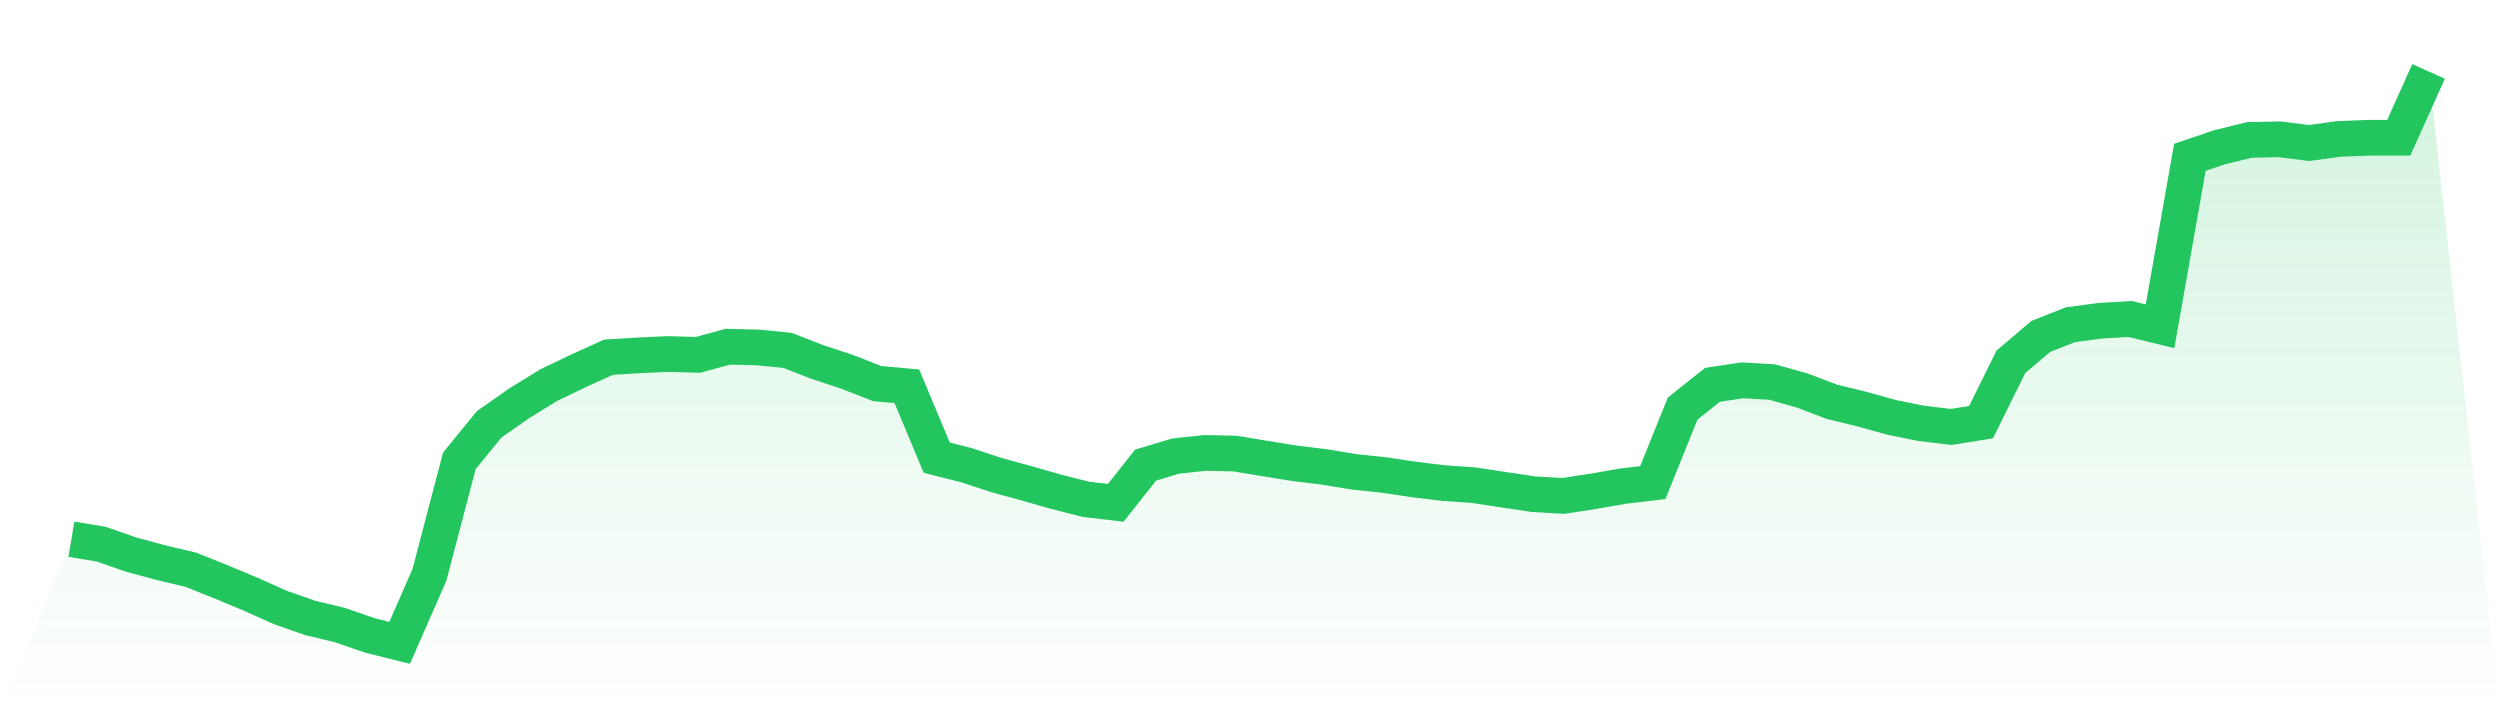 <svg viewBox="0 0 140 40" xmlns="http://www.w3.org/2000/svg">
<defs>
<linearGradient id="gradient" x1="0" x2="0" y1="0" y2="1">
<stop offset="0%" stop-color="#22c55e" stop-opacity="0.2"/>
<stop offset="100%" stop-color="#22c55e" stop-opacity="0"/>
</linearGradient>
</defs>
<path d="M4,30.197 L4,30.197 L5.671,30.475 L7.342,31.056 L9.013,31.508 L10.684,31.905 L12.354,32.572 L14.025,33.27 L15.696,34.018 L17.367,34.603 L19.038,35.005 L20.709,35.582 L22.38,36 L24.051,32.183 L25.722,25.809 L27.392,23.762 L29.063,22.592 L30.734,21.564 L32.405,20.762 L34.076,20.005 L35.747,19.901 L37.418,19.825 L39.089,19.873 L40.759,19.415 L42.43,19.456 L44.101,19.621 L45.772,20.273 L47.443,20.823 L49.114,21.479 L50.785,21.631 L52.456,25.631 L54.127,26.052 L55.797,26.603 L57.468,27.061 L59.139,27.538 L60.81,27.961 L62.481,28.158 L64.152,26.047 L65.823,25.542 L67.494,25.362 L69.165,25.4 L70.835,25.677 L72.506,25.946 L74.177,26.15 L75.848,26.426 L77.519,26.602 L79.19,26.852 L80.861,27.053 L82.532,27.17 L84.203,27.424 L85.873,27.676 L87.544,27.772 L89.215,27.514 L90.886,27.224 L92.557,27.025 L94.228,22.88 L95.899,21.551 L97.57,21.299 L99.24,21.395 L100.911,21.864 L102.582,22.5 L104.253,22.907 L105.924,23.371 L107.595,23.709 L109.266,23.909 L110.937,23.641 L112.608,20.265 L114.278,18.842 L115.949,18.182 L117.62,17.961 L119.291,17.863 L120.962,18.272 L122.633,8.808 L124.304,8.244 L125.975,7.835 L127.646,7.8 L129.316,8.008 L130.987,7.778 L132.658,7.715 L134.329,7.715 L136,4 L140,40 L0,40 z" fill="url(#gradient)"/>
<path d="M4,30.197 L4,30.197 L5.671,30.475 L7.342,31.056 L9.013,31.508 L10.684,31.905 L12.354,32.572 L14.025,33.27 L15.696,34.018 L17.367,34.603 L19.038,35.005 L20.709,35.582 L22.38,36 L24.051,32.183 L25.722,25.809 L27.392,23.762 L29.063,22.592 L30.734,21.564 L32.405,20.762 L34.076,20.005 L35.747,19.901 L37.418,19.825 L39.089,19.873 L40.759,19.415 L42.43,19.456 L44.101,19.621 L45.772,20.273 L47.443,20.823 L49.114,21.479 L50.785,21.631 L52.456,25.631 L54.127,26.052 L55.797,26.603 L57.468,27.061 L59.139,27.538 L60.81,27.961 L62.481,28.158 L64.152,26.047 L65.823,25.542 L67.494,25.362 L69.165,25.4 L70.835,25.677 L72.506,25.946 L74.177,26.15 L75.848,26.426 L77.519,26.602 L79.19,26.852 L80.861,27.053 L82.532,27.17 L84.203,27.424 L85.873,27.676 L87.544,27.772 L89.215,27.514 L90.886,27.224 L92.557,27.025 L94.228,22.88 L95.899,21.551 L97.57,21.299 L99.24,21.395 L100.911,21.864 L102.582,22.5 L104.253,22.907 L105.924,23.371 L107.595,23.709 L109.266,23.909 L110.937,23.641 L112.608,20.265 L114.278,18.842 L115.949,18.182 L117.62,17.961 L119.291,17.863 L120.962,18.272 L122.633,8.808 L124.304,8.244 L125.975,7.835 L127.646,7.8 L129.316,8.008 L130.987,7.778 L132.658,7.715 L134.329,7.715 L136,4" fill="none" stroke="#22c55e" stroke-width="2"/>
</svg>